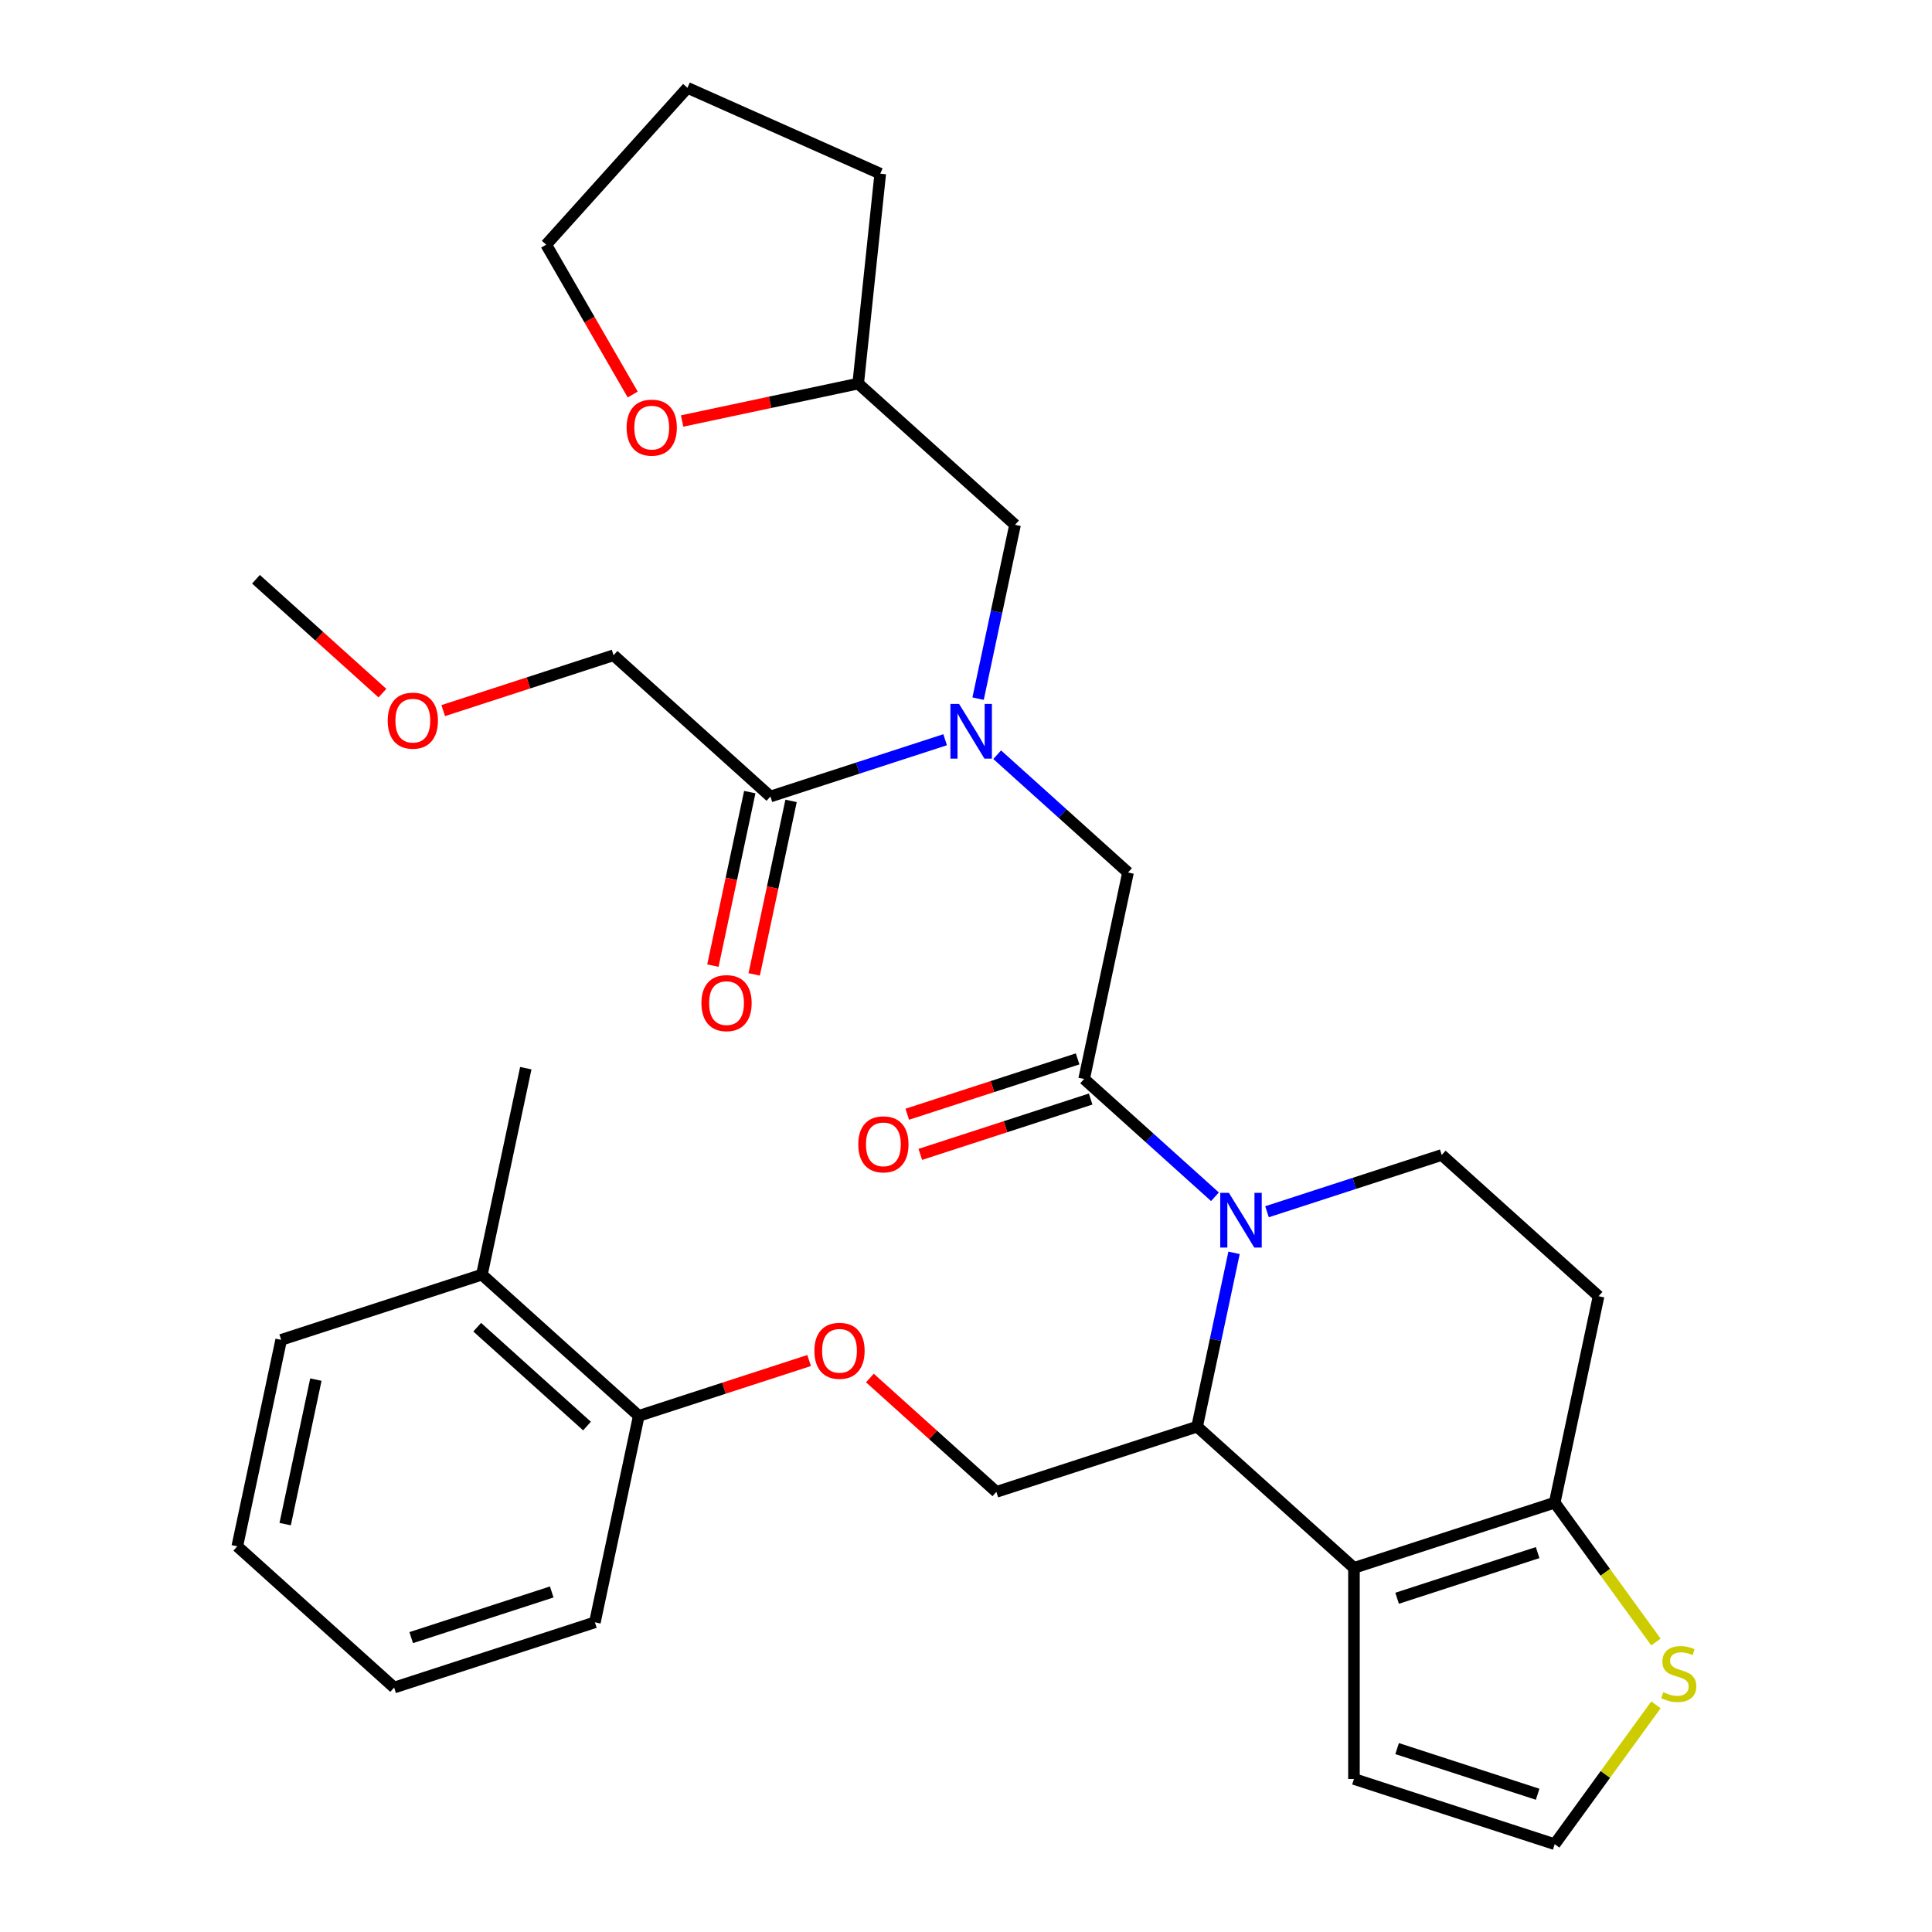 <?xml version='1.0' encoding='iso-8859-1'?>
<svg version='1.1' baseProfile='full'
              xmlns='http://www.w3.org/2000/svg'
                      xmlns:rdkit='http://www.rdkit.org/xml'
                      xmlns:xlink='http://www.w3.org/1999/xlink'
                  xml:space='preserve'
width='1000px' height='1000px' viewBox='0 0 1000 1000'>
<!-- END OF HEADER -->
<rect style='opacity:1.0;fill:#FFFFFF;stroke:none' width='1000' height='1000' x='0' y='0'> </rect>
<path class='bond-0' d='M 317.58,339.163 L 273.495,353.488' style='fill:none;fill-rule:evenodd;stroke:#000000;stroke-width:6px;stroke-linecap:butt;stroke-linejoin:miter;stroke-opacity:1' />
<path class='bond-0' d='M 273.495,353.488 L 229.409,367.812' style='fill:none;fill-rule:evenodd;stroke:#FF0000;stroke-width:6px;stroke-linecap:butt;stroke-linejoin:miter;stroke-opacity:1' />
<path class='bond-1' d='M 317.58,339.163 L 398.768,412.265' style='fill:none;fill-rule:evenodd;stroke:#000000;stroke-width:6px;stroke-linecap:butt;stroke-linejoin:miter;stroke-opacity:1' />
<path class='bond-2' d='M 516.142,390.635 L 550.001,421.121' style='fill:none;fill-rule:evenodd;stroke:#0000FF;stroke-width:6px;stroke-linecap:butt;stroke-linejoin:miter;stroke-opacity:1' />
<path class='bond-2' d='M 550.001,421.121 L 583.859,451.608' style='fill:none;fill-rule:evenodd;stroke:#000000;stroke-width:6px;stroke-linecap:butt;stroke-linejoin:miter;stroke-opacity:1' />
<path class='bond-3' d='M 489.2,382.883 L 443.984,397.574' style='fill:none;fill-rule:evenodd;stroke:#0000FF;stroke-width:6px;stroke-linecap:butt;stroke-linejoin:miter;stroke-opacity:1' />
<path class='bond-3' d='M 443.984,397.574 L 398.768,412.265' style='fill:none;fill-rule:evenodd;stroke:#000000;stroke-width:6px;stroke-linecap:butt;stroke-linejoin:miter;stroke-opacity:1' />
<path class='bond-4' d='M 506.261,361.614 L 515.823,316.629' style='fill:none;fill-rule:evenodd;stroke:#0000FF;stroke-width:6px;stroke-linecap:butt;stroke-linejoin:miter;stroke-opacity:1' />
<path class='bond-4' d='M 515.823,316.629 L 525.385,271.643' style='fill:none;fill-rule:evenodd;stroke:#000000;stroke-width:6px;stroke-linecap:butt;stroke-linejoin:miter;stroke-opacity:1' />
<path class='bond-5' d='M 388.082,409.994 L 378.537,454.899' style='fill:none;fill-rule:evenodd;stroke:#000000;stroke-width:6px;stroke-linecap:butt;stroke-linejoin:miter;stroke-opacity:1' />
<path class='bond-5' d='M 378.537,454.899 L 368.992,499.805' style='fill:none;fill-rule:evenodd;stroke:#FF0000;stroke-width:6px;stroke-linecap:butt;stroke-linejoin:miter;stroke-opacity:1' />
<path class='bond-5' d='M 409.455,414.537 L 399.91,459.442' style='fill:none;fill-rule:evenodd;stroke:#000000;stroke-width:6px;stroke-linecap:butt;stroke-linejoin:miter;stroke-opacity:1' />
<path class='bond-5' d='M 399.91,459.442 L 390.365,504.348' style='fill:none;fill-rule:evenodd;stroke:#FF0000;stroke-width:6px;stroke-linecap:butt;stroke-linejoin:miter;stroke-opacity:1' />
<path class='bond-6' d='M 197.947,358.759 L 165.218,329.29' style='fill:none;fill-rule:evenodd;stroke:#FF0000;stroke-width:6px;stroke-linecap:butt;stroke-linejoin:miter;stroke-opacity:1' />
<path class='bond-6' d='M 165.218,329.29 L 132.49,299.821' style='fill:none;fill-rule:evenodd;stroke:#000000;stroke-width:6px;stroke-linecap:butt;stroke-linejoin:miter;stroke-opacity:1' />
<path class='bond-7' d='M 353.066,217.912 L 398.632,208.226' style='fill:none;fill-rule:evenodd;stroke:#FF0000;stroke-width:6px;stroke-linecap:butt;stroke-linejoin:miter;stroke-opacity:1' />
<path class='bond-7' d='M 398.632,208.226 L 444.197,198.541' style='fill:none;fill-rule:evenodd;stroke:#000000;stroke-width:6px;stroke-linecap:butt;stroke-linejoin:miter;stroke-opacity:1' />
<path class='bond-8' d='M 327.49,204.204 L 305.1,165.423' style='fill:none;fill-rule:evenodd;stroke:#FF0000;stroke-width:6px;stroke-linecap:butt;stroke-linejoin:miter;stroke-opacity:1' />
<path class='bond-8' d='M 305.1,165.423 L 282.71,126.643' style='fill:none;fill-rule:evenodd;stroke:#000000;stroke-width:6px;stroke-linecap:butt;stroke-linejoin:miter;stroke-opacity:1' />
<path class='bond-9' d='M 444.197,198.541 L 525.385,271.643' style='fill:none;fill-rule:evenodd;stroke:#000000;stroke-width:6px;stroke-linecap:butt;stroke-linejoin:miter;stroke-opacity:1' />
<path class='bond-10' d='M 444.197,198.541 L 455.617,89.89' style='fill:none;fill-rule:evenodd;stroke:#000000;stroke-width:6px;stroke-linecap:butt;stroke-linejoin:miter;stroke-opacity:1' />
<path class='bond-11' d='M 638.743,648.463 L 629.181,693.449' style='fill:none;fill-rule:evenodd;stroke:#0000FF;stroke-width:6px;stroke-linecap:butt;stroke-linejoin:miter;stroke-opacity:1' />
<path class='bond-11' d='M 629.181,693.449 L 619.619,738.434' style='fill:none;fill-rule:evenodd;stroke:#000000;stroke-width:6px;stroke-linecap:butt;stroke-linejoin:miter;stroke-opacity:1' />
<path class='bond-12' d='M 628.862,619.442 L 595.003,588.956' style='fill:none;fill-rule:evenodd;stroke:#0000FF;stroke-width:6px;stroke-linecap:butt;stroke-linejoin:miter;stroke-opacity:1' />
<path class='bond-12' d='M 595.003,588.956 L 561.145,558.47' style='fill:none;fill-rule:evenodd;stroke:#000000;stroke-width:6px;stroke-linecap:butt;stroke-linejoin:miter;stroke-opacity:1' />
<path class='bond-13' d='M 655.804,627.195 L 701.02,612.503' style='fill:none;fill-rule:evenodd;stroke:#0000FF;stroke-width:6px;stroke-linecap:butt;stroke-linejoin:miter;stroke-opacity:1' />
<path class='bond-13' d='M 701.02,612.503 L 746.235,597.812' style='fill:none;fill-rule:evenodd;stroke:#000000;stroke-width:6px;stroke-linecap:butt;stroke-linejoin:miter;stroke-opacity:1' />
<path class='bond-14' d='M 557.769,548.079 L 513.683,562.404' style='fill:none;fill-rule:evenodd;stroke:#000000;stroke-width:6px;stroke-linecap:butt;stroke-linejoin:miter;stroke-opacity:1' />
<path class='bond-14' d='M 513.683,562.404 L 469.598,576.728' style='fill:none;fill-rule:evenodd;stroke:#FF0000;stroke-width:6px;stroke-linecap:butt;stroke-linejoin:miter;stroke-opacity:1' />
<path class='bond-14' d='M 564.521,568.86 L 520.435,583.184' style='fill:none;fill-rule:evenodd;stroke:#000000;stroke-width:6px;stroke-linecap:butt;stroke-linejoin:miter;stroke-opacity:1' />
<path class='bond-14' d='M 520.435,583.184 L 476.35,597.508' style='fill:none;fill-rule:evenodd;stroke:#FF0000;stroke-width:6px;stroke-linecap:butt;stroke-linejoin:miter;stroke-opacity:1' />
<path class='bond-15' d='M 561.145,558.47 L 583.859,451.608' style='fill:none;fill-rule:evenodd;stroke:#000000;stroke-width:6px;stroke-linecap:butt;stroke-linejoin:miter;stroke-opacity:1' />
<path class='bond-16' d='M 619.619,738.434 L 700.807,811.536' style='fill:none;fill-rule:evenodd;stroke:#000000;stroke-width:6px;stroke-linecap:butt;stroke-linejoin:miter;stroke-opacity:1' />
<path class='bond-17' d='M 619.619,738.434 L 515.716,772.194' style='fill:none;fill-rule:evenodd;stroke:#000000;stroke-width:6px;stroke-linecap:butt;stroke-linejoin:miter;stroke-opacity:1' />
<path class='bond-18' d='M 746.235,597.812 L 827.423,670.914' style='fill:none;fill-rule:evenodd;stroke:#000000;stroke-width:6px;stroke-linecap:butt;stroke-linejoin:miter;stroke-opacity:1' />
<path class='bond-19' d='M 827.423,670.914 L 804.709,777.776' style='fill:none;fill-rule:evenodd;stroke:#000000;stroke-width:6px;stroke-linecap:butt;stroke-linejoin:miter;stroke-opacity:1' />
<path class='bond-20' d='M 700.807,811.536 L 804.709,777.776' style='fill:none;fill-rule:evenodd;stroke:#000000;stroke-width:6px;stroke-linecap:butt;stroke-linejoin:miter;stroke-opacity:1' />
<path class='bond-20' d='M 723.144,827.253 L 795.876,803.621' style='fill:none;fill-rule:evenodd;stroke:#000000;stroke-width:6px;stroke-linecap:butt;stroke-linejoin:miter;stroke-opacity:1' />
<path class='bond-21' d='M 700.807,811.536 L 700.807,920.786' style='fill:none;fill-rule:evenodd;stroke:#000000;stroke-width:6px;stroke-linecap:butt;stroke-linejoin:miter;stroke-opacity:1' />
<path class='bond-22' d='M 804.709,777.776 L 830.911,813.84' style='fill:none;fill-rule:evenodd;stroke:#000000;stroke-width:6px;stroke-linecap:butt;stroke-linejoin:miter;stroke-opacity:1' />
<path class='bond-22' d='M 830.911,813.84 L 857.113,849.904' style='fill:none;fill-rule:evenodd;stroke:#CCCC00;stroke-width:6px;stroke-linecap:butt;stroke-linejoin:miter;stroke-opacity:1' />
<path class='bond-23' d='M 857.113,882.418 L 830.911,918.482' style='fill:none;fill-rule:evenodd;stroke:#CCCC00;stroke-width:6px;stroke-linecap:butt;stroke-linejoin:miter;stroke-opacity:1' />
<path class='bond-23' d='M 830.911,918.482 L 804.709,954.545' style='fill:none;fill-rule:evenodd;stroke:#000000;stroke-width:6px;stroke-linecap:butt;stroke-linejoin:miter;stroke-opacity:1' />
<path class='bond-24' d='M 804.709,954.545 L 700.807,920.786' style='fill:none;fill-rule:evenodd;stroke:#000000;stroke-width:6px;stroke-linecap:butt;stroke-linejoin:miter;stroke-opacity:1' />
<path class='bond-24' d='M 795.876,928.701 L 723.144,905.069' style='fill:none;fill-rule:evenodd;stroke:#000000;stroke-width:6px;stroke-linecap:butt;stroke-linejoin:miter;stroke-opacity:1' />
<path class='bond-25' d='M 272.152,552.887 L 249.438,659.75' style='fill:none;fill-rule:evenodd;stroke:#000000;stroke-width:6px;stroke-linecap:butt;stroke-linejoin:miter;stroke-opacity:1' />
<path class='bond-26' d='M 450.259,713.256 L 482.988,742.725' style='fill:none;fill-rule:evenodd;stroke:#FF0000;stroke-width:6px;stroke-linecap:butt;stroke-linejoin:miter;stroke-opacity:1' />
<path class='bond-26' d='M 482.988,742.725 L 515.716,772.194' style='fill:none;fill-rule:evenodd;stroke:#000000;stroke-width:6px;stroke-linecap:butt;stroke-linejoin:miter;stroke-opacity:1' />
<path class='bond-27' d='M 418.797,704.203 L 374.711,718.527' style='fill:none;fill-rule:evenodd;stroke:#FF0000;stroke-width:6px;stroke-linecap:butt;stroke-linejoin:miter;stroke-opacity:1' />
<path class='bond-27' d='M 374.711,718.527 L 330.626,732.852' style='fill:none;fill-rule:evenodd;stroke:#000000;stroke-width:6px;stroke-linecap:butt;stroke-linejoin:miter;stroke-opacity:1' />
<path class='bond-28' d='M 249.438,659.75 L 330.626,732.852' style='fill:none;fill-rule:evenodd;stroke:#000000;stroke-width:6px;stroke-linecap:butt;stroke-linejoin:miter;stroke-opacity:1' />
<path class='bond-28' d='M 246.995,686.952 L 303.827,738.124' style='fill:none;fill-rule:evenodd;stroke:#000000;stroke-width:6px;stroke-linecap:butt;stroke-linejoin:miter;stroke-opacity:1' />
<path class='bond-29' d='M 249.438,659.75 L 145.535,693.509' style='fill:none;fill-rule:evenodd;stroke:#000000;stroke-width:6px;stroke-linecap:butt;stroke-linejoin:miter;stroke-opacity:1' />
<path class='bond-30' d='M 330.626,732.852 L 307.912,839.714' style='fill:none;fill-rule:evenodd;stroke:#000000;stroke-width:6px;stroke-linecap:butt;stroke-linejoin:miter;stroke-opacity:1' />
<path class='bond-31' d='M 145.535,693.509 L 122.821,800.372' style='fill:none;fill-rule:evenodd;stroke:#000000;stroke-width:6px;stroke-linecap:butt;stroke-linejoin:miter;stroke-opacity:1' />
<path class='bond-31' d='M 163.5,714.082 L 147.601,788.885' style='fill:none;fill-rule:evenodd;stroke:#000000;stroke-width:6px;stroke-linecap:butt;stroke-linejoin:miter;stroke-opacity:1' />
<path class='bond-32' d='M 307.912,839.714 L 204.009,873.474' style='fill:none;fill-rule:evenodd;stroke:#000000;stroke-width:6px;stroke-linecap:butt;stroke-linejoin:miter;stroke-opacity:1' />
<path class='bond-32' d='M 285.574,823.997 L 212.843,847.629' style='fill:none;fill-rule:evenodd;stroke:#000000;stroke-width:6px;stroke-linecap:butt;stroke-linejoin:miter;stroke-opacity:1' />
<path class='bond-33' d='M 122.821,800.372 L 204.009,873.474' style='fill:none;fill-rule:evenodd;stroke:#000000;stroke-width:6px;stroke-linecap:butt;stroke-linejoin:miter;stroke-opacity:1' />
<path class='bond-34' d='M 282.71,126.643 L 355.812,45.455' style='fill:none;fill-rule:evenodd;stroke:#000000;stroke-width:6px;stroke-linecap:butt;stroke-linejoin:miter;stroke-opacity:1' />
<path class='bond-35' d='M 455.617,89.89 L 355.812,45.455' style='fill:none;fill-rule:evenodd;stroke:#000000;stroke-width:6px;stroke-linecap:butt;stroke-linejoin:miter;stroke-opacity:1' />
<path  class='atom-1' d='M 496.411 364.345
L 505.691 379.345
Q 506.611 380.825, 508.091 383.505
Q 509.571 386.185, 509.651 386.345
L 509.651 364.345
L 513.411 364.345
L 513.411 392.665
L 509.531 392.665
L 499.571 376.265
Q 498.411 374.345, 497.171 372.145
Q 495.971 369.945, 495.611 369.265
L 495.611 392.665
L 491.931 392.665
L 491.931 364.345
L 496.411 364.345
' fill='#0000FF'/>
<path  class='atom-3' d='M 363.054 519.207
Q 363.054 512.407, 366.414 508.607
Q 369.774 504.807, 376.054 504.807
Q 382.334 504.807, 385.694 508.607
Q 389.054 512.407, 389.054 519.207
Q 389.054 526.087, 385.654 530.007
Q 382.254 533.887, 376.054 533.887
Q 369.814 533.887, 366.414 530.007
Q 363.054 526.127, 363.054 519.207
M 376.054 530.687
Q 380.374 530.687, 382.694 527.807
Q 385.054 524.887, 385.054 519.207
Q 385.054 513.647, 382.694 510.847
Q 380.374 508.007, 376.054 508.007
Q 371.734 508.007, 369.374 510.807
Q 367.054 513.607, 367.054 519.207
Q 367.054 524.927, 369.374 527.807
Q 371.734 530.687, 376.054 530.687
' fill='#FF0000'/>
<path  class='atom-4' d='M 200.678 373.003
Q 200.678 366.203, 204.038 362.403
Q 207.398 358.603, 213.678 358.603
Q 219.958 358.603, 223.318 362.403
Q 226.678 366.203, 226.678 373.003
Q 226.678 379.883, 223.278 383.803
Q 219.878 387.683, 213.678 387.683
Q 207.438 387.683, 204.038 383.803
Q 200.678 379.923, 200.678 373.003
M 213.678 384.483
Q 217.998 384.483, 220.318 381.603
Q 222.678 378.683, 222.678 373.003
Q 222.678 367.443, 220.318 364.643
Q 217.998 361.803, 213.678 361.803
Q 209.358 361.803, 206.998 364.603
Q 204.678 367.403, 204.678 373.003
Q 204.678 378.723, 206.998 381.603
Q 209.358 384.483, 213.678 384.483
' fill='#FF0000'/>
<path  class='atom-6' d='M 324.335 221.335
Q 324.335 214.535, 327.695 210.735
Q 331.055 206.935, 337.335 206.935
Q 343.615 206.935, 346.975 210.735
Q 350.335 214.535, 350.335 221.335
Q 350.335 228.215, 346.935 232.135
Q 343.535 236.015, 337.335 236.015
Q 331.095 236.015, 327.695 232.135
Q 324.335 228.255, 324.335 221.335
M 337.335 232.815
Q 341.655 232.815, 343.975 229.935
Q 346.335 227.015, 346.335 221.335
Q 346.335 215.775, 343.975 212.975
Q 341.655 210.135, 337.335 210.135
Q 333.015 210.135, 330.655 212.935
Q 328.335 215.735, 328.335 221.335
Q 328.335 227.055, 330.655 229.935
Q 333.015 232.815, 337.335 232.815
' fill='#FF0000'/>
<path  class='atom-8' d='M 636.073 617.412
L 645.353 632.412
Q 646.273 633.892, 647.753 636.572
Q 649.233 639.252, 649.313 639.412
L 649.313 617.412
L 653.073 617.412
L 653.073 645.732
L 649.193 645.732
L 639.233 629.332
Q 638.073 627.412, 636.833 625.212
Q 635.633 623.012, 635.273 622.332
L 635.273 645.732
L 631.593 645.732
L 631.593 617.412
L 636.073 617.412
' fill='#0000FF'/>
<path  class='atom-10' d='M 444.242 592.31
Q 444.242 585.51, 447.602 581.71
Q 450.962 577.91, 457.242 577.91
Q 463.522 577.91, 466.882 581.71
Q 470.242 585.51, 470.242 592.31
Q 470.242 599.19, 466.842 603.11
Q 463.442 606.99, 457.242 606.99
Q 451.002 606.99, 447.602 603.11
Q 444.242 599.23, 444.242 592.31
M 457.242 603.79
Q 461.562 603.79, 463.882 600.91
Q 466.242 597.99, 466.242 592.31
Q 466.242 586.75, 463.882 583.95
Q 461.562 581.11, 457.242 581.11
Q 452.922 581.11, 450.562 583.91
Q 448.242 586.71, 448.242 592.31
Q 448.242 598.03, 450.562 600.91
Q 452.922 603.79, 457.242 603.79
' fill='#FF0000'/>
<path  class='atom-17' d='M 860.924 875.881
Q 861.244 876.001, 862.564 876.561
Q 863.884 877.121, 865.324 877.481
Q 866.804 877.801, 868.244 877.801
Q 870.924 877.801, 872.484 876.521
Q 874.044 875.201, 874.044 872.921
Q 874.044 871.361, 873.244 870.401
Q 872.484 869.441, 871.284 868.921
Q 870.084 868.401, 868.084 867.801
Q 865.564 867.041, 864.044 866.321
Q 862.564 865.601, 861.484 864.081
Q 860.444 862.561, 860.444 860.001
Q 860.444 856.441, 862.844 854.241
Q 865.284 852.041, 870.084 852.041
Q 873.364 852.041, 877.084 853.601
L 876.164 856.681
Q 872.764 855.281, 870.204 855.281
Q 867.444 855.281, 865.924 856.441
Q 864.404 857.561, 864.444 859.521
Q 864.444 861.041, 865.204 861.961
Q 866.004 862.881, 867.124 863.401
Q 868.284 863.921, 870.204 864.521
Q 872.764 865.321, 874.284 866.121
Q 875.804 866.921, 876.884 868.561
Q 878.004 870.161, 878.004 872.921
Q 878.004 876.841, 875.364 878.961
Q 872.764 881.041, 868.404 881.041
Q 865.884 881.041, 863.964 880.481
Q 862.084 879.961, 859.844 879.041
L 860.924 875.881
' fill='#CCCC00'/>
<path  class='atom-21' d='M 421.528 699.172
Q 421.528 692.372, 424.888 688.572
Q 428.248 684.772, 434.528 684.772
Q 440.808 684.772, 444.168 688.572
Q 447.528 692.372, 447.528 699.172
Q 447.528 706.052, 444.128 709.972
Q 440.728 713.852, 434.528 713.852
Q 428.288 713.852, 424.888 709.972
Q 421.528 706.092, 421.528 699.172
M 434.528 710.652
Q 438.848 710.652, 441.168 707.772
Q 443.528 704.852, 443.528 699.172
Q 443.528 693.612, 441.168 690.812
Q 438.848 687.972, 434.528 687.972
Q 430.208 687.972, 427.848 690.772
Q 425.528 693.572, 425.528 699.172
Q 425.528 704.892, 427.848 707.772
Q 430.208 710.652, 434.528 710.652
' fill='#FF0000'/>
</svg>
